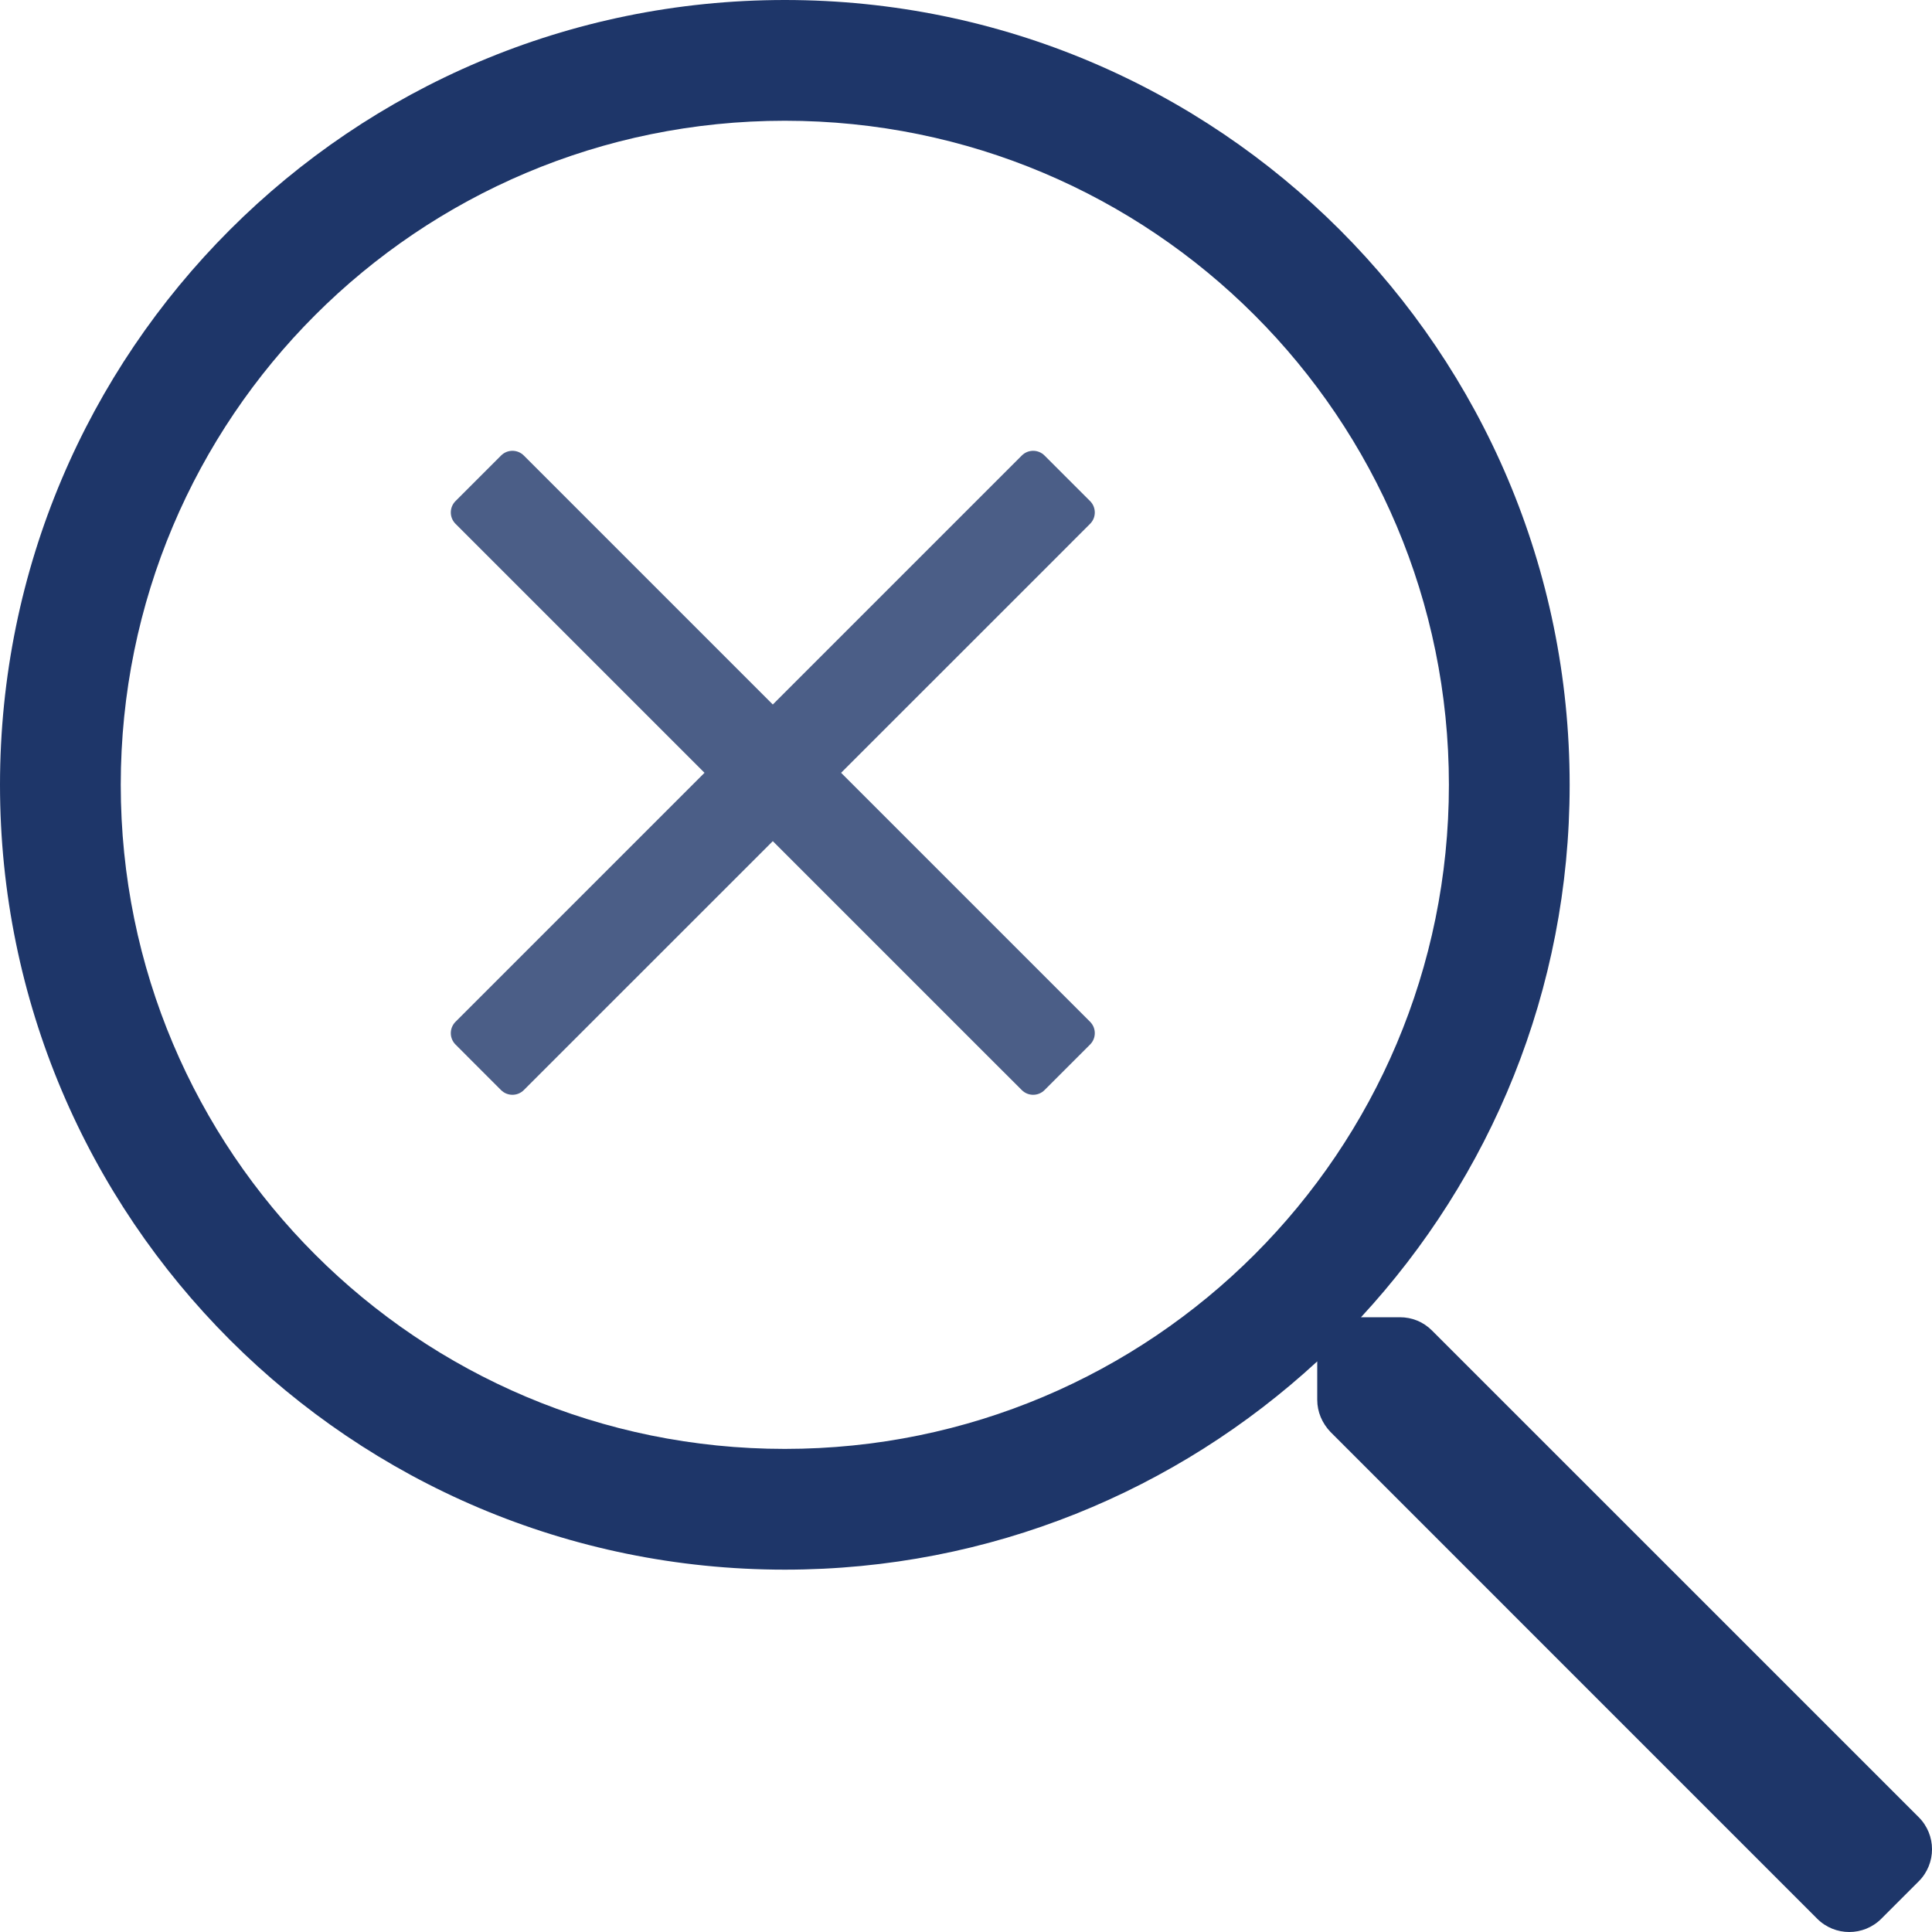 <svg width="40" height="40" viewBox="0 0 40 40" fill="none" xmlns="http://www.w3.org/2000/svg">
<path d="M39.725 37.623L29.647 27.546C29.467 27.366 29.233 27.272 28.983 27.272H28.178C30.858 24.374 32.498 20.507 32.498 16.249C32.498 7.273 25.225 0 16.249 0C7.273 0 0 7.273 0 16.249C0 25.225 7.273 32.498 16.249 32.498C20.507 32.498 24.374 30.858 27.272 28.186V28.983C27.272 29.233 27.374 29.467 27.546 29.647L37.623 39.725C37.99 40.092 38.584 40.092 38.951 39.725L39.725 38.951C40.092 38.584 40.092 37.99 39.725 37.623ZM16.249 29.998C8.648 29.998 2.5 23.85 2.5 16.249C2.5 8.648 8.648 2.5 16.249 2.5C23.85 2.5 29.998 8.648 29.998 16.249C29.998 23.85 23.85 29.998 16.249 29.998Z" fill="#1E3669"/>
<path d="M17.414 16L21.688 11.727L22.569 10.845C22.699 10.716 22.699 10.504 22.569 10.374L21.626 9.431C21.496 9.301 21.285 9.301 21.155 9.431L16 14.586L10.845 9.431C10.715 9.301 10.504 9.301 10.374 9.431L9.431 10.374C9.301 10.504 9.301 10.715 9.431 10.845L14.586 16L9.431 21.155C9.301 21.285 9.301 21.496 9.431 21.626L10.373 22.569C10.504 22.699 10.715 22.699 10.845 22.569L16 17.415L20.273 21.688L21.155 22.569C21.285 22.699 21.496 22.699 21.626 22.569L22.569 21.626C22.699 21.496 22.699 21.285 22.569 21.155L17.414 16Z" fill="#1E3669" fill-opacity="0.8"/>
</svg>
